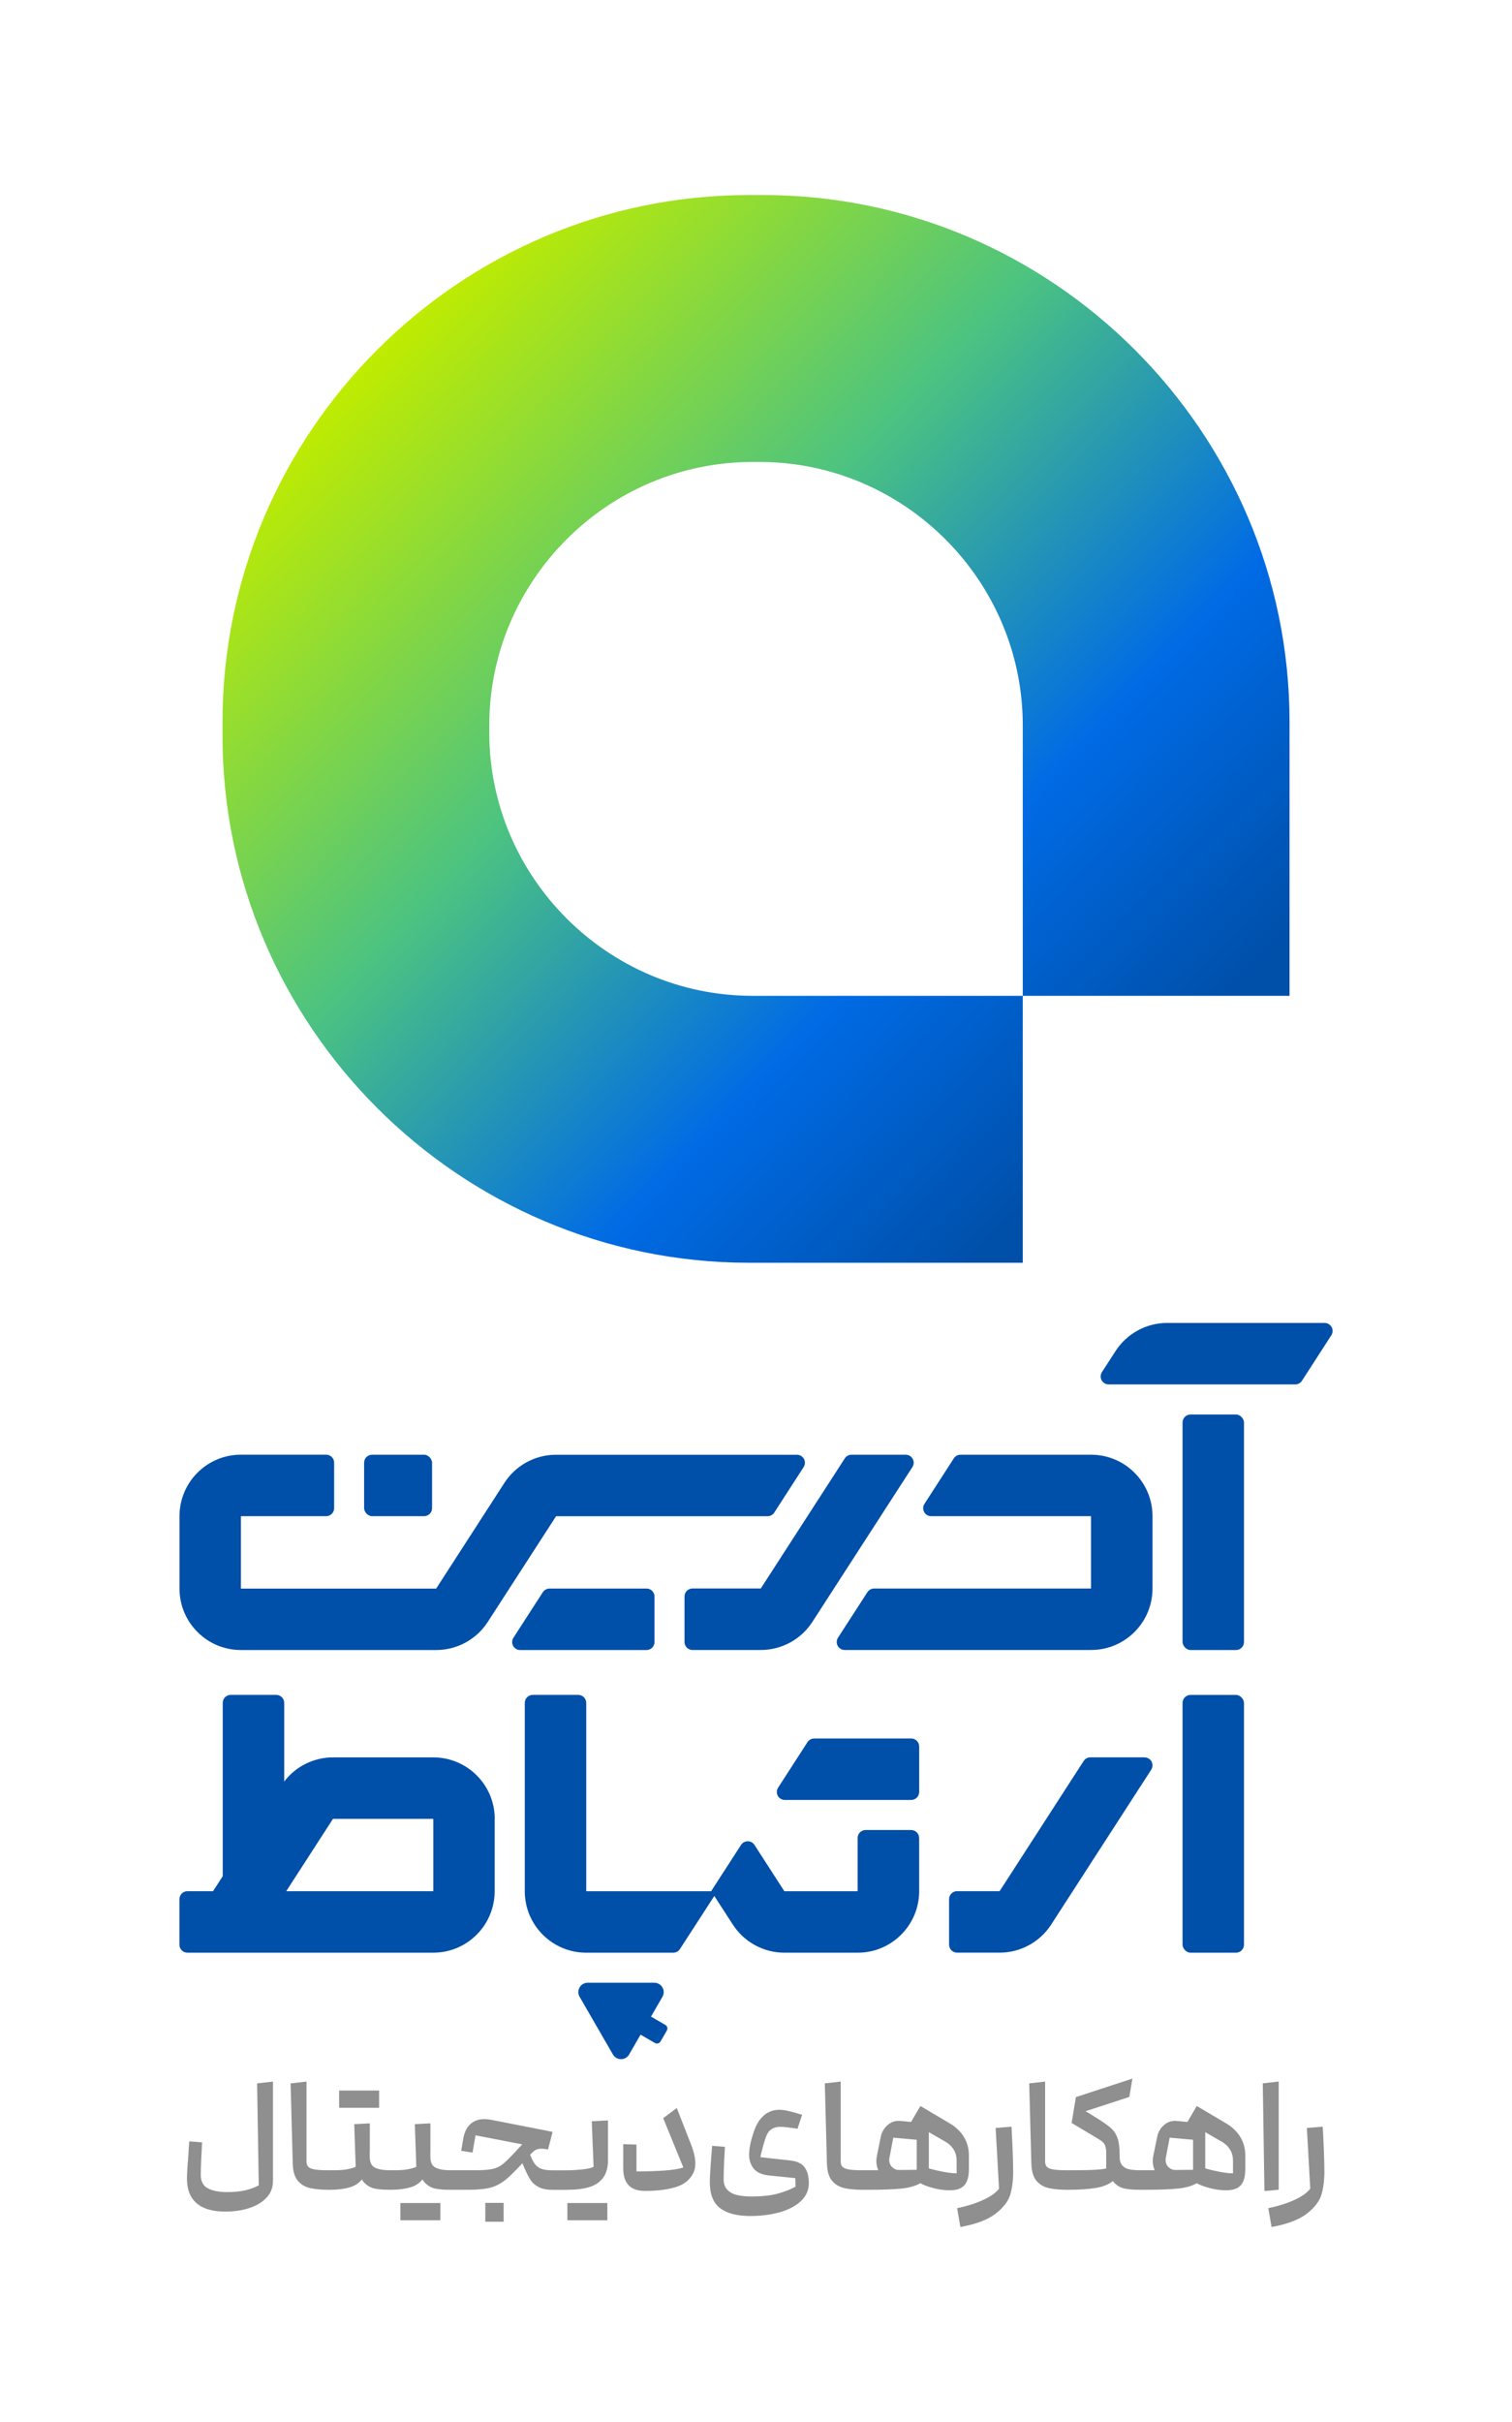 <?xml version="1.0" encoding="UTF-8"?>
<svg id="Layer_1" data-name="Layer 1" xmlns="http://www.w3.org/2000/svg" xmlns:xlink="http://www.w3.org/1999/xlink" viewBox="0 0 393.37 629.71">
  <defs>
    <style>
      .cls-1 {
        fill: url(#linear-gradient);
      }

      .cls-1, .cls-2, .cls-3, .cls-4 {
        stroke-width: 0px;
      }

      .cls-2 {
        clip-rule: evenodd;
        fill: none;
      }

      .cls-5 {
        clip-path: url(#clippath);
      }

      .cls-3 {
        fill: #004fa9;
      }

      .cls-4 {
        fill: #8f8f8f;
      }
    </style>
    <clipPath id="clippath">
      <path class="cls-2" d="m266.09,258.91h69.4v-71.22c0-75.34-61.64-136.98-136.98-136.98h-3.64c-75.34,0-136.98,61.64-136.98,136.98v3.64c0,75.34,61.64,136.98,136.98,136.98h71.22v-69.4h-70.31c-37.67,0-68.49-30.82-68.49-68.49v-1.82c0-37.67,30.82-68.49,68.49-68.49h1.82c37.67,0,68.49,30.82,68.49,68.49v70.31Z"/>
    </clipPath>
    <linearGradient id="linear-gradient" x1="296.8" y1="285.66" x2="96.58" y2="93.36" gradientUnits="userSpaceOnUse">
      <stop offset="0" stop-color="#004fa8"/>
      <stop offset=".27" stop-color="#006be5"/>
      <stop offset=".61" stop-color="#4cc381"/>
      <stop offset="1" stop-color="#bfec00"/>
    </linearGradient>
  </defs>
  <g>
    <g>
      <rect class="cls-3" x="307.66" y="367.76" width="15.98" height="61.24" rx="2.08" ry="2.08"/>
      <path class="cls-3" d="m283.86,378.22c8.83,0,15.98,7.16,15.98,15.98v18.81c0,8.83-7.16,15.98-15.98,15.98h-64.1c-.76,0-1.46-.42-1.82-1.08s-.33-1.48.08-2.12l7.65-11.83c.38-.59,1.04-.95,1.74-.95h56.44v-18.81h-41.6c-.76,0-1.46-.42-1.82-1.08s-.33-1.48.08-2.12l7.64-11.83c.38-.59,1.04-.95,1.74-.95h33.96Z"/>
      <path class="cls-3" d="m235.63,378.22c.76,0,1.46.41,1.83,1.08s.33,1.48-.08,2.12l-26.03,40.27c-2.95,4.55-8,7.3-13.42,7.3h-17.76c-1.15,0-2.08-.93-2.08-2.08v-11.83c0-1.15.93-2.08,2.08-2.08h17.76l21.86-33.83c.38-.59,1.04-.95,1.74-.95h14.1Z"/>
      <path class="cls-3" d="m297.77,456.91c.76,0,1.46.42,1.82,1.08s.33,1.48-.08,2.12l-26.03,40.27c-2.94,4.55-8,7.3-13.42,7.3h-11.06c-1.15,0-2.08-.93-2.08-2.08v-11.83c0-1.15.93-2.08,2.08-2.08h11.06l1.31-2.01,20.56-31.83c.38-.59,1.04-.95,1.74-.95h14.09Z"/>
      <path class="cls-3" d="m128.71,472.89c0-8.83-7.16-15.98-15.98-15.98h-26.1c-5,0-9.68,2.33-12.69,6.28v-20.45c0-1.15-.93-2.08-2.08-2.08h-11.83c-1.15,0-2.08.93-2.08,2.08v45.06l-2.52,3.9h-6.67c-1.15,0-2.08.94-2.08,2.08v11.83c0,1.15.93,2.08,2.08,2.08h63.95c8.83,0,15.98-7.16,15.98-15.98v-18.81Zm-54.24,18.81l12.16-18.81h26.1v18.81h-38.25Z"/>
      <rect class="cls-3" x="307.66" y="440.67" width="15.98" height="67.02" rx="2.08" ry="2.08"/>
      <path class="cls-3" d="m207.34,378.23c.76,0,1.46.42,1.82,1.08s.33,1.48-.08,2.12l-7.64,11.83c-.38.59-1.04.95-1.74.95h-55.03l-12.15,18.79-5.62,8.69c-2.94,4.56-8,7.31-13.42,7.31h-50.8c-8.83,0-15.98-7.16-15.98-15.98v-18.83c0-8.83,7.16-15.98,15.98-15.98h22.17c1.15,0,2.08.93,2.08,2.08v11.83c0,1.15-.93,2.08-2.08,2.08h-22.17v18.83h50.79l1.55-2.4,16.21-25.09c2.94-4.56,8-7.31,13.42-7.31h62.68Z"/>
      <path class="cls-3" d="m346.36,347.17l-7.64,11.83c-.38.59-1.04.94-1.74.94h-48.55c-.76,0-1.46-.42-1.82-1.08s-.33-1.48.08-2.12l3.53-5.46c2.95-4.55,7.99-7.32,13.43-7.32h40.98c.76,0,1.46.42,1.82,1.08s.33,1.48-.08,2.12h0Z"/>
      <path class="cls-3" d="m168.2,413.01c1.15,0,2.08.93,2.08,2.08v11.83c0,1.15-.93,2.08-2.08,2.08h-32.88c-.76,0-1.46-.42-1.82-1.08s-.33-1.48.08-2.12l7.64-11.83c.38-.59,1.04-.95,1.74-.95h25.24Z"/>
      <path class="cls-3" d="m237.06,451.99c1.15,0,2.08.93,2.08,2.08v11.83c0,1.15-.93,2.08-2.08,2.08h-32.88c-.76,0-1.46-.42-1.82-1.08s-.33-1.48.08-2.12l7.64-11.83c.38-.59,1.04-.95,1.74-.95h25.24Z"/>
      <rect class="cls-3" x="94.73" y="378.22" width="17.68" height="15.98" rx="2.08" ry="2.08"/>
      <path class="cls-3" d="m186.63,491.71v.02l-.1.14-9.63,14.87c-.38.59-1.04.95-1.74.95h-22.65c-8.83,0-15.98-7.16-15.98-15.98v-48.97c0-1.15.93-2.08,2.08-2.08h11.83c1.15,0,2.08.93,2.08,2.08v48.97h34.12Z"/>
      <path class="cls-3" d="m239.13,477.87v13.84c0,8.82-7.16,15.98-15.98,15.98h-19.07c-5.43,0-10.48-2.76-13.43-7.32l-5.61-8.66-.02-.02,7.78-12.03c.38-.59,1.04-.94,1.74-.94s1.36.35,1.74.94l7.78,12.05h19.07v-13.84c0-1.15.93-2.08,2.08-2.08h11.83c1.15,0,2.08.93,2.08,2.08Z"/>
    </g>
    <path class="cls-3" d="m170.23,515.5c1.87,0,3.05,2.04,2.11,3.66l-2.97,5.15,3.73,2.16c.51.3.69.95.39,1.46l-1.64,2.84c-.3.52-.95.69-1.47.39l-3.73-2.16-2.97,5.15c-.93,1.63-3.28,1.63-4.22,0l-8.67-15c-.94-1.62.24-3.66,2.12-3.65h17.31Z"/>
  </g>
  <g>
    <path class="cls-4" d="m53.26,574.1c-1.49-.6-2.64-1.54-3.43-2.81-.8-1.28-1.19-2.93-1.19-4.95,0-.6.04-1.46.11-2.58s.16-2.41.28-3.86c.03-.79.1-1.85.21-3.15l3.33.26c-.06,1.39-.13,2.79-.21,4.18-.08,1.9-.13,3.31-.13,4.22,0,1.73.62,2.92,1.88,3.56,1.25.64,2.87.96,4.86.96s3.59-.16,4.88-.47c1.29-.31,2.45-.74,3.47-1.28l-.43-26.51,4.13-.47v25.83c0,1.73-.57,3.2-1.71,4.39-1.14,1.19-2.65,2.09-4.54,2.69-1.89.6-3.93.89-6.12.89s-3.9-.3-5.39-.89Z"/>
    <path class="cls-4" d="m80.66,568.88c-1.32-.3-2.39-.94-3.2-1.92-.81-.98-1.24-2.46-1.3-4.45l-.55-20.84,4.13-.47v20.76c0,.62.16,1.1.49,1.43.33.33.92.55,1.77.68s2.1.19,3.75.19l.43.43v4.22l-.43.43c-2.07,0-3.77-.15-5.09-.45Z"/>
    <path class="cls-4" d="m85.76,564.25h1.32c1.42,0,2.59-.1,3.52-.3.92-.2,1.57-.4,1.94-.6l-.38-11.08,4.05-.21v7.08c0,2.81-.44,4.97-1.32,6.46-.88,1.49-2.06,2.49-3.54,2.98-1.48.5-3.34.75-5.58.75v-5.07Zm7.67-20.72v4.48h-5.2v-4.48h5.2Zm5.2,0v4.48h-5.2v-4.48h5.2Zm2.51,25.79c-1.34,0-2.51-.09-3.54-.28-1.02-.18-1.95-.68-2.77-1.49-.82-.81-1.24-2.07-1.24-3.77v-10.44h2.6v7.38c0,1.42.44,2.37,1.32,2.83.88.47,2.22.7,4.01.7l.43.43v4.22l-.43.43h-.38Z"/>
    <path class="cls-4" d="m101.53,564.25h1.32c1.42,0,2.59-.1,3.52-.3.92-.2,1.57-.4,1.94-.6l-.38-11.08,4.05-.21v7.08c0,2.81-.44,4.97-1.32,6.46-.88,1.49-2.06,2.49-3.54,2.98-1.48.5-3.34.75-5.58.75v-5.07Zm7.84,8.53v4.48h-5.2v-4.48h5.2Zm7.54-3.45c-1.34,0-2.51-.09-3.54-.28-1.02-.18-1.95-.68-2.77-1.49-.83-.81-1.24-2.07-1.24-3.77v-10.44h2.6v7.38c0,1.42.44,2.37,1.32,2.83.88.47,2.22.7,4.01.7l.43.43v4.22l-.43.43h-.38Zm-2.34,3.45v4.48h-5.2v-4.48h5.2Z"/>
    <path class="cls-4" d="m117.3,564.25h6.31c2.05,0,3.57-.11,4.56-.34.99-.23,1.87-.64,2.62-1.24.75-.6,1.9-1.72,3.43-3.37l.34-.38,2.6-2.77,5.41,2.69h-.08c-.85-.17-1.54-.23-2.07-.17-.53.06-.95.2-1.28.43-.33.23-.69.55-1.09.98-2.64,2.96-4.65,5.03-6.01,6.22s-2.76,2-4.2,2.41c-1.44.41-3.45.62-6.03.62h-4.52v-5.07Zm2.69-5.07l.55-3.24c.34-1.88,1.13-3.25,2.37-4.11s2.91-1.09,5.01-.66c3.92.77,7.84,1.53,11.76,2.3l4.09.81-1.19,4.56c-.31-.11-.64-.23-.98-.34-.31-.11-.63-.22-.96-.32-.33-.1-.67-.19-1.04-.28-.06,0-.1.01-.13.04-.03.03-.06.06-.08.09-.17.11-.29.16-.34.13-1.96-.4-3.92-.78-5.88-1.15-3.15-.62-6.31-1.24-9.46-1.83l-.77,4.48-2.94-.47Zm6.27,13.56h4.77v4.9h-4.77v-4.9Zm13.94-4.09c-.91-.46-1.61-1.04-2.09-1.75-.48-.71-1.01-1.72-1.58-3.03l-.21-.47c-.34-.8-.68-1.58-1.02-2.34-.11-.26-.13-.55-.06-.9.07-.34.21-.66.43-.96.21-.3.43-.53.66-.7.17-.11.33-.16.47-.15.14.01.26.11.34.28.28.57.55,1.14.81,1.71l.43.94c.37.8.77,1.41,1.21,1.83.44.43.99.72,1.66.9.67.17,1.53.26,2.58.26h3.84l.43.43v4.22l-.43.43h-3.84c-1.51,0-2.71-.23-3.62-.68Z"/>
    <path class="cls-4" d="m152.81,572.78v4.48h-5.2v-4.48h5.2Zm-1.36-8.74c1.42-.14,2.42-.37,2.98-.68l-.47-11.85,4.22-.21v10.36c0,1.9-.43,3.42-1.28,4.56s-2.05,1.94-3.58,2.41c-1.53.47-3.42.7-5.67.7v-5.07c1.11,0,2.37-.07,3.79-.21Zm6.56,8.74v4.48h-5.2v-4.48h5.2Z"/>
    <path class="cls-4" d="m180.36,564.98c-.87,1.79-2.4,3.01-4.6,3.67s-4.87.98-7.99.98c-1.22,0-2.25-.21-3.09-.64-.84-.43-1.47-1.08-1.9-1.96-.43-.88-.64-2-.64-3.37v-6.18l3.45.09v6.99c2.64,0,5.06-.08,7.25-.23,2.19-.16,3.84-.42,4.94-.79l-5.24-12.83,3.54-2.64,3.71,9.51c1.25,3.15,1.44,5.63.58,7.42Z"/>
    <path class="cls-4" d="m187.29,574.08c-1.75-1.38-2.62-3.62-2.62-6.71,0-.65.04-1.69.13-3.11.09-1.42.18-2.81.3-4.18.06-.74.11-1.46.17-2.17l3.33.26c-.06,1.31-.13,2.63-.21,3.96-.08,1.96-.13,3.44-.13,4.43,0,1.19.33,2.12.98,2.79.65.67,1.51,1.12,2.56,1.36,1.05.24,2.29.36,3.71.36,2.73,0,4.98-.24,6.76-.72,1.78-.48,3.35-1.09,4.71-1.83l-.08-2.47c0-.54.3-.85.9-.92.6-.07,1.19.11,1.77.55.58.44.87,1.04.87,1.81,0,1.93-.71,3.54-2.13,4.84s-3.28,2.25-5.58,2.88c-2.3.62-4.8.94-7.5.94-3.52,0-6.16-.69-7.91-2.07Zm19.59-7.78l-6.69-.68c-2.02-.2-3.42-.84-4.22-1.94-.8-1.09-1.15-2.41-1.07-3.94.09-1.54.44-3.21,1.07-5.03.03-.14.1-.36.21-.64.6-1.76,1.46-3.13,2.58-4.09,1.12-.97,2.46-1.45,4.03-1.45.62,0,1.43.11,2.43.34.99.23,1.92.48,2.77.77.11.03.23.06.36.08s.23.07.32.13l-1.19,3.62c-.14-.03-.28-.06-.43-.08-.6-.08-1.29-.18-2.09-.28-.8-.1-1.46-.15-2-.15-.85,0-1.59.2-2.22.6-.62.4-1.09,1.02-1.41,1.88-.26.68-.5,1.46-.75,2.32-.24.87-.45,1.66-.62,2.37-.03.17-.05.29-.06.36-.01.07-.04.19-.06.36l2.64.3c2.93.31,4.72.51,5.37.6,1.62.2,2.79.79,3.5,1.77.71.98,1.07,2.31,1.07,3.99l-3.54-1.19Z"/>
    <path class="cls-4" d="m219.64,568.88c-1.32-.3-2.39-.94-3.2-1.92-.81-.98-1.24-2.46-1.3-4.45l-.55-20.84,4.13-.47v20.76c0,.62.16,1.1.49,1.43.33.33.92.55,1.77.68s2.1.19,3.75.19l.43.43v4.22l-.43.43c-2.08,0-3.77-.15-5.09-.45Z"/>
    <path class="cls-4" d="m224.73,569.32v-5.07c2.53,0,4.85-.01,6.97-.04s3.91-.04,5.39-.04c.48-.03.95-.04,1.41-.04v-7.8l-6.1-.55-1.02,5.37c-.09.51-.03,1,.17,1.47s.5.85.92,1.13c.41.28.87.43,1.38.43l4.65-.04-3.58,4.18c-1.39.06-2.66-.28-3.79-1-1.14-.72-1.99-1.7-2.56-2.92-.57-1.22-.71-2.52-.43-3.88l1.02-4.99c.23-1.19.82-2.2,1.77-3.03.95-.82,2.03-1.18,3.22-1.07l7.5.68v11.68c0,1.71-.68,2.96-2.05,3.75s-3.08,1.29-5.16,1.49c-2.08.2-4.86.3-8.36.3h-1.36Zm18.46-.34c-1.28-.31-2.37-.68-3.26-1.11-.9-.43-1.46-.81-1.68-1.15-.2-.28-.23-.69-.08-1.21.14-.53.36-1.04.66-1.56.3-.51.55-.87.75-1.07.57.46,1.95.93,4.16,1.43,2.2.5,3.92.75,5.14.75v-3.41c0-.62-.11-1.24-.32-1.83s-.53-1.14-.94-1.62c-.41-.48-.89-.89-1.43-1.24l-.08-.04-9.08-5.24,2.43-4.13,7.71,4.56c1.56.94,2.77,2.11,3.62,3.52.85,1.41,1.28,2.99,1.28,4.75v3.54c0,1.28-.16,2.32-.49,3.13-.33.81-.85,1.41-1.58,1.81-.72.4-1.68.6-2.88.6-1.34,0-2.64-.16-3.92-.47Z"/>
    <path class="cls-4" d="m255.07,572.29c1.71-.72,3.01-1.48,3.9-2.26.9-.78,1.36-1.48,1.39-2.11l.04-1.83c0-.26.29-.77.87-1.54.58-.77,1.12-1.22,1.6-1.36.48-.14.72.37.72,1.54,0,2.19-.25,4.13-.75,5.84s-1.75,3.35-3.77,4.94-5.09,2.76-9.21,3.5l-.85-4.9c2.33-.48,4.35-1.09,6.05-1.81Zm3.96-19.03l4.13-.34c.28,5.26.43,9.19.43,11.81,0,2.07-.27,3.62-.81,4.65-.54,1.02-1.14,1.61-1.79,1.77-.65.16-.98.02-.98-.41l-.98-17.48Z"/>
    <path class="cls-4" d="m272.82,568.88c-1.32-.3-2.39-.94-3.2-1.92-.81-.98-1.24-2.46-1.3-4.45l-.55-20.84,4.13-.47v20.76c0,.62.16,1.1.49,1.43.33.33.92.55,1.77.68s2.1.19,3.75.19l.43.43v4.22l-.43.43c-2.08,0-3.77-.15-5.09-.45Z"/>
    <path class="cls-4" d="m277.91,564.25h1.24c2.5,0,4.47-.04,5.9-.13,1.43-.09,2.35-.2,2.75-.34v-4.05c0-.8-.11-1.46-.32-1.98-.21-.53-.68-1-1.39-1.43-1.34-.82-3.77-2.27-7.29-4.35l1.11-6.73,14.71-4.82-.81,4.77-11.38,3.71,1.62.98.6.38c1.96,1.19,3.37,2.17,4.24,2.92.87.75,1.48,1.66,1.85,2.71.37,1.05.55,2.54.55,4.48v2.52c0,1.76-.54,3.11-1.62,4.05-1.08.94-2.57,1.57-4.48,1.9-1.9.33-4.33.49-7.29.49v-5.07Zm18.33,5.07c-1.34,0-2.52-.09-3.54-.28-1.02-.18-1.95-.68-2.77-1.49-.83-.81-1.24-2.07-1.24-3.77v-3.45h2.6v.38c0,.97.21,1.71.64,2.24.43.53,1.02.87,1.77,1.04.75.17,1.73.26,2.92.26l.43.43v4.22l-.43.43h-.38Z"/>
    <path class="cls-4" d="m296.63,569.32v-5.07c2.53,0,4.85-.01,6.97-.04,2.12-.03,3.91-.04,5.39-.04.48-.03.95-.04,1.41-.04v-7.8l-6.1-.55-1.02,5.37c-.08.51-.03,1,.17,1.47.2.47.5.85.92,1.13s.87.43,1.39.43l4.65-.04-3.58,4.18c-1.39.06-2.66-.28-3.79-1s-1.99-1.7-2.56-2.92-.71-2.52-.43-3.88l1.02-4.99c.23-1.19.82-2.2,1.77-3.03.95-.82,2.02-1.18,3.22-1.07l7.5.68v11.68c0,1.71-.68,2.96-2.05,3.75-1.36.8-3.08,1.29-5.16,1.49-2.08.2-4.86.3-8.35.3h-1.36Zm18.46-.34c-1.28-.31-2.37-.68-3.26-1.11-.9-.43-1.46-.81-1.68-1.15-.2-.28-.23-.69-.08-1.21.14-.53.36-1.04.66-1.56.3-.51.55-.87.75-1.07.57.46,1.95.93,4.16,1.43,2.2.5,3.91.75,5.14.75v-3.41c0-.62-.11-1.24-.32-1.83-.21-.6-.53-1.14-.94-1.62-.41-.48-.89-.89-1.43-1.24l-.08-.04-9.08-5.24,2.43-4.13,7.72,4.56c1.56.94,2.77,2.11,3.62,3.52.85,1.41,1.28,2.99,1.28,4.75v3.54c0,1.28-.16,2.32-.49,3.13-.33.81-.85,1.41-1.58,1.81-.73.4-1.68.6-2.88.6-1.34,0-2.64-.16-3.92-.47Z"/>
    <path class="cls-4" d="m328.54,541.66l4.13-.47v28.13l-3.71.34-.43-28.01Z"/>
    <path class="cls-4" d="m336.04,572.29c1.71-.72,3-1.48,3.9-2.26.89-.78,1.36-1.48,1.38-2.11l.04-1.83c0-.26.29-.77.87-1.54.58-.77,1.12-1.22,1.6-1.36.48-.14.72.37.72,1.54,0,2.19-.25,4.13-.75,5.84-.5,1.71-1.75,3.35-3.77,4.94-2.02,1.59-5.09,2.76-9.21,3.5l-.85-4.9c2.33-.48,4.35-1.09,6.05-1.81Zm3.96-19.03l4.13-.34c.28,5.26.43,9.19.43,11.81,0,2.07-.27,3.62-.81,4.65-.54,1.02-1.14,1.61-1.79,1.77-.65.16-.98.02-.98-.41l-.98-17.48Z"/>
  </g>
  <g class="cls-5">
    <rect class="cls-1" x="57.88" y="50.7" width="277.61" height="277.61"/>
  </g>
</svg>
